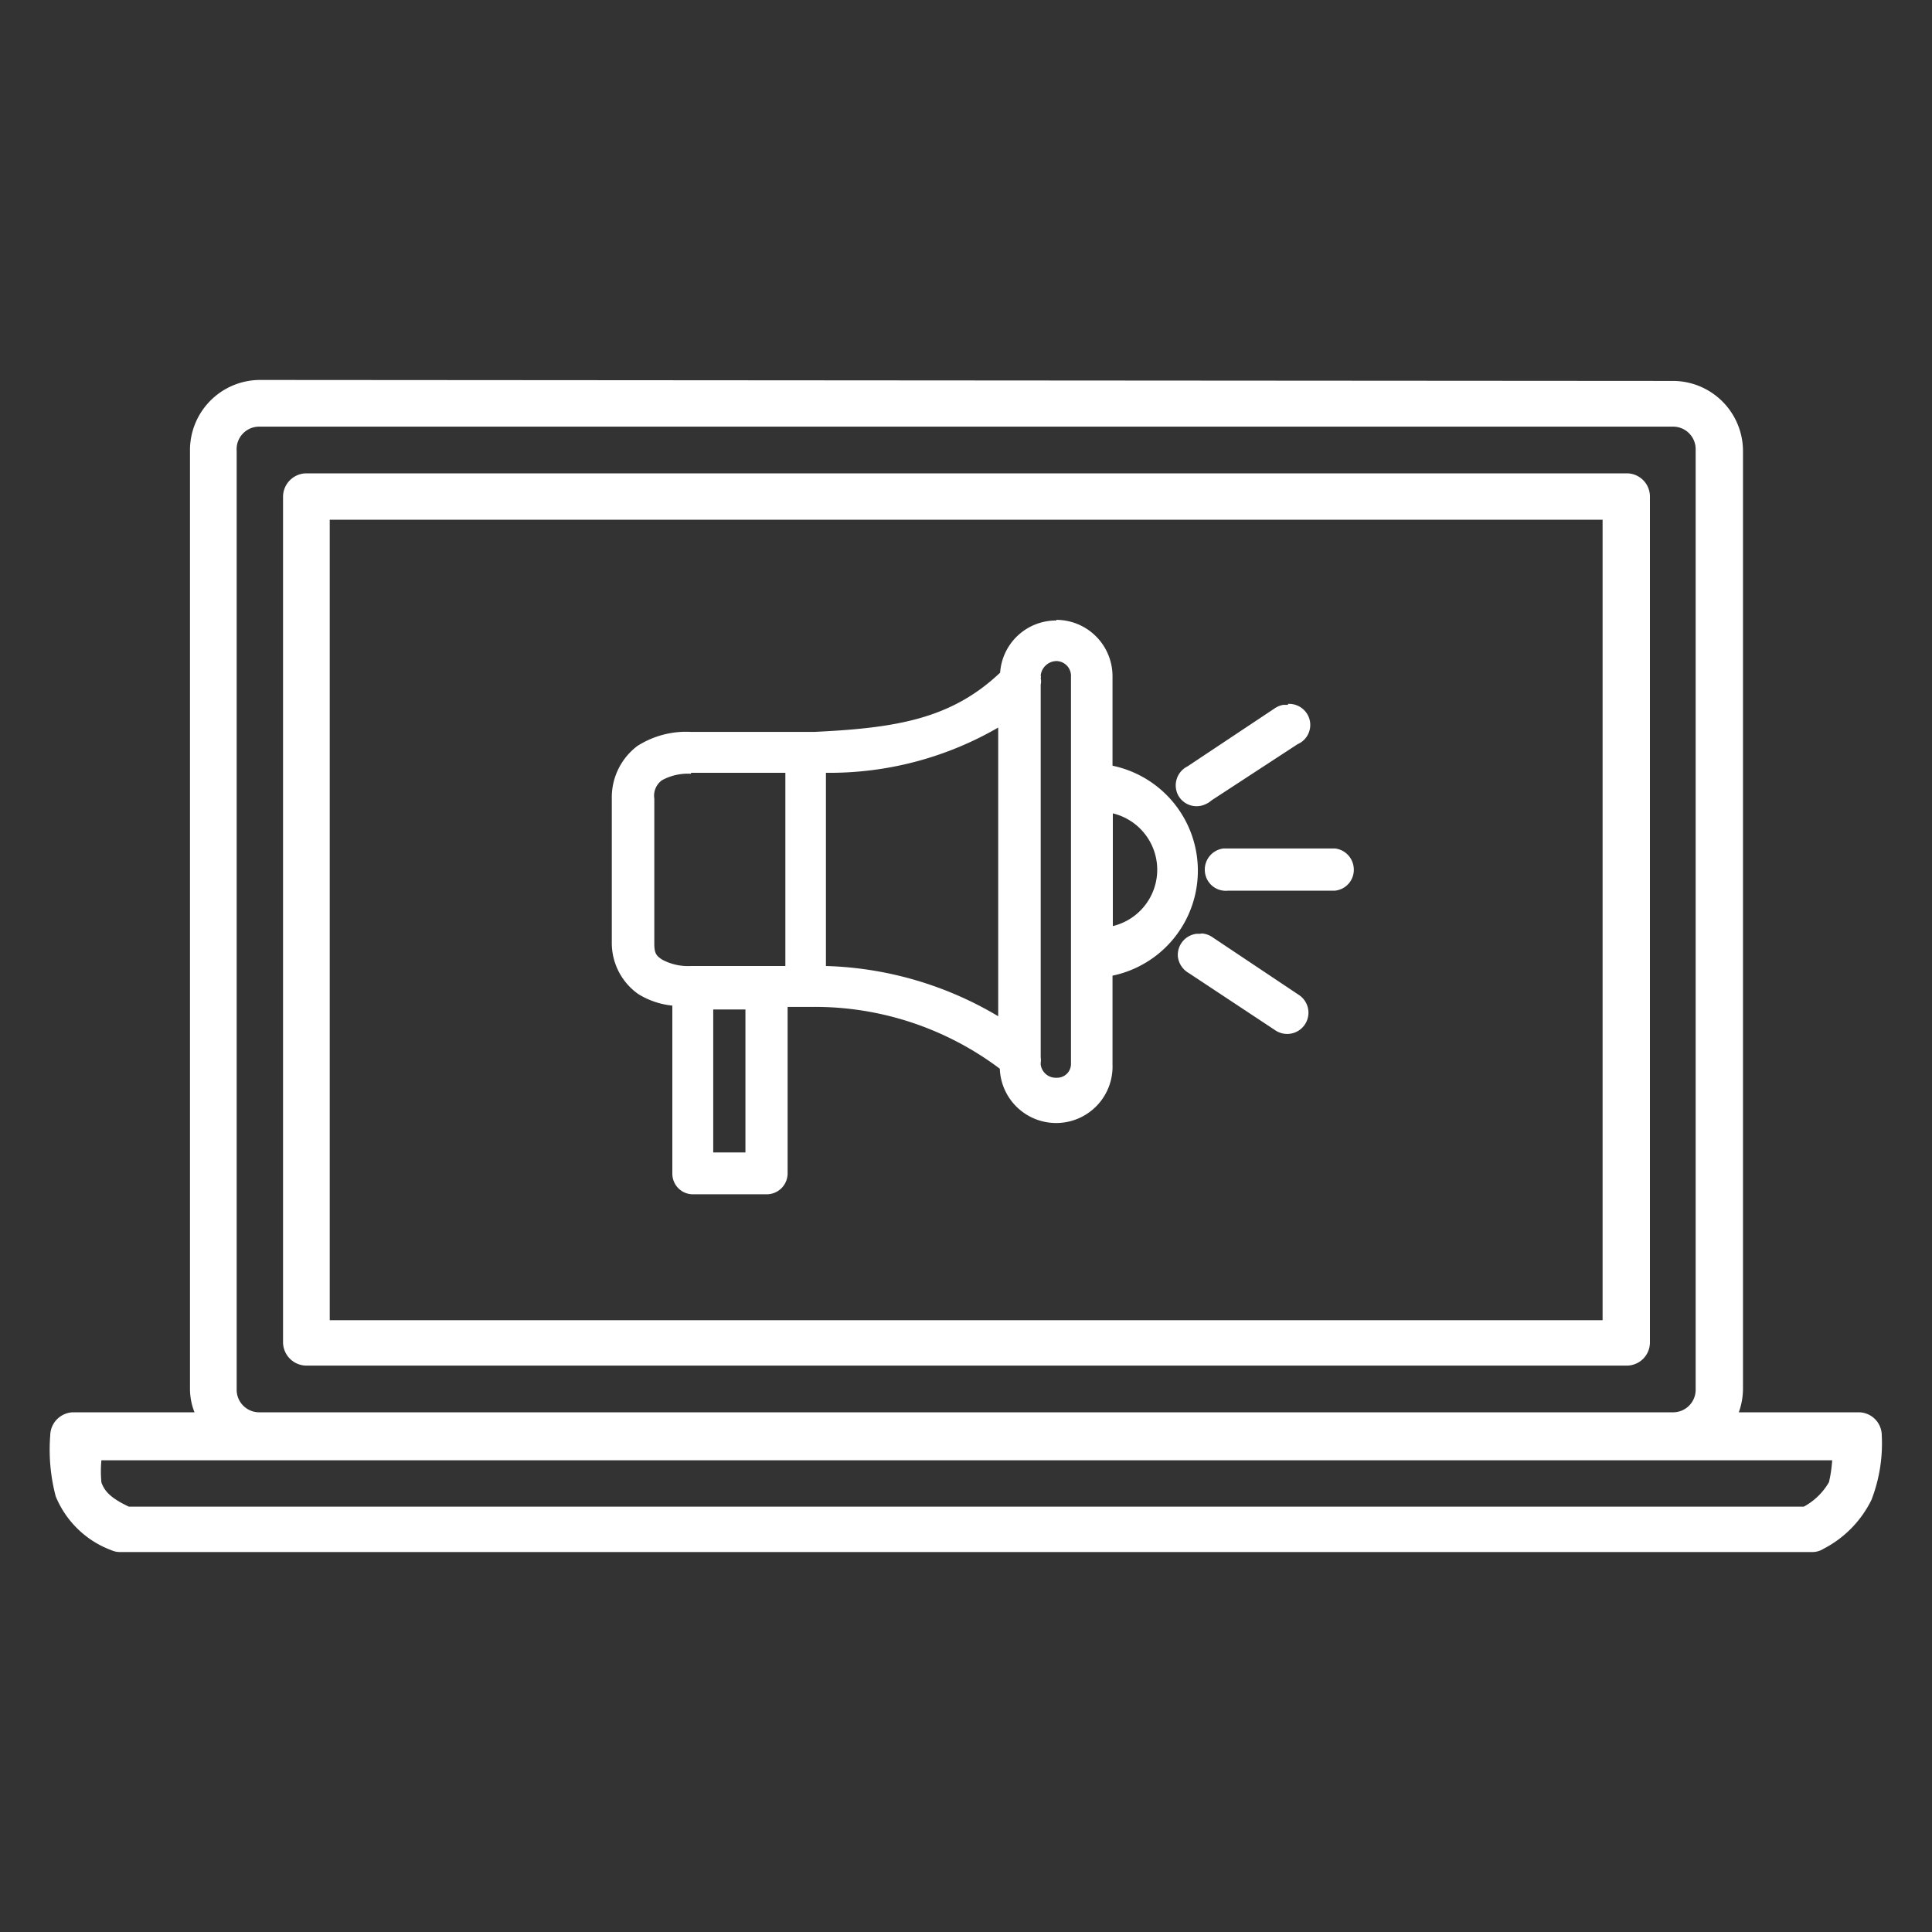 <svg id="Layer_1" data-name="Layer 1" xmlns="http://www.w3.org/2000/svg" viewBox="0 0 60 60"><rect x="0" y="0" width="60" height="60" fill="#333333" stroke="none"/><defs><style>.cls-1{fill:#fff;}</style></defs><path class="cls-1" d="M8.07,11.8A2.18,2.18,0,0,0,5.9,14V43.14a2,2,0,0,0,.14.72H2.29a.73.73,0,0,0-.73.72h0a5.69,5.69,0,0,0,.17,1.89,3,3,0,0,0,1.72,1.67.67.67,0,0,0,.28.06H56.27a.65.65,0,0,0,.36-.1,3.4,3.4,0,0,0,1.49-1.52,4.87,4.87,0,0,0,.32-2,.72.72,0,0,0-.72-.72H54a2.18,2.18,0,0,0,.13-.72V14a2.18,2.18,0,0,0-2.16-2.17Zm0,1.45H51.94a.7.7,0,0,1,.72.72V43.14a.7.7,0,0,1-.72.72H8.07a.7.7,0,0,1-.72-.72V14A.7.7,0,0,1,8.07,13.25ZM9.52,14.7a.73.73,0,0,0-.73.72V41.69a.73.73,0,0,0,.73.72h41a.72.72,0,0,0,.72-.72V15.42a.72.72,0,0,0-.72-.72Zm.72,1.44H49.77V41H10.24Zm22.57,3.13a1.74,1.74,0,0,0-1.75,1.62c-1.52,1.44-3.23,1.72-5.78,1.84H21.46a2.81,2.81,0,0,0-1.67.44A2,2,0,0,0,19,24.8v4.48a1.94,1.94,0,0,0,.82,1.59,2.48,2.48,0,0,0,1.06.36v5.21a.64.64,0,0,0,.65.65h2.28a.65.65,0,0,0,.65-.65V31.27h.77a9.55,9.55,0,0,1,5.82,1.92,1.75,1.75,0,0,0,3.5-.13V30.3a3.33,3.33,0,0,0,0-6.52V21a1.75,1.75,0,0,0-1.75-1.75Zm0,1.26a.46.46,0,0,1,.45.49v12a.43.43,0,0,1-.45.45.47.47,0,0,1-.49-.41V33a.47.47,0,0,0,0-.16V21.26a.45.45,0,0,0,0-.2.11.11,0,0,0,0-.08.5.5,0,0,1,.49-.45ZM40,21.89l-.15,0a.7.7,0,0,0-.28.12l-2.69,1.79a.66.66,0,0,0-.3.88.65.65,0,0,0,.87.29.62.62,0,0,0,.17-.11l2.68-1.75a.65.65,0,0,0,.34-.85.66.66,0,0,0-.64-.4Zm-9,.67v9A11.05,11.05,0,0,0,25.65,30V24A10.44,10.44,0,0,0,31.06,22.56ZM21.46,24h2.93V30H21.46a1.7,1.7,0,0,1-.9-.2c-.16-.11-.24-.17-.24-.49V24.8a.59.59,0,0,1,.24-.57,1.68,1.68,0,0,1,.9-.2Zm13.1,1.26a1.8,1.8,0,0,1,0,3.5v-3.5Zm3.56,1.09H38a.66.66,0,0,0-.58.73.65.65,0,0,0,.72.58h3.32a.65.65,0,0,0,.58-.72.66.66,0,0,0-.58-.59H38.12ZM37.26,29h-.1a.66.66,0,0,0-.58.71.68.68,0,0,0,.34.51L39.61,32a.66.66,0,0,0,.73-1.1h0l-2.68-1.79a.66.66,0,0,0-.33-.12ZM22.15,31.35h1v4.44h-1Zm-19.09,14H56.9a4.09,4.09,0,0,1-.1.68,2,2,0,0,1-.78.76H4c-.55-.26-.75-.47-.85-.75a3.61,3.61,0,0,1,0-.7Z"/></svg>
